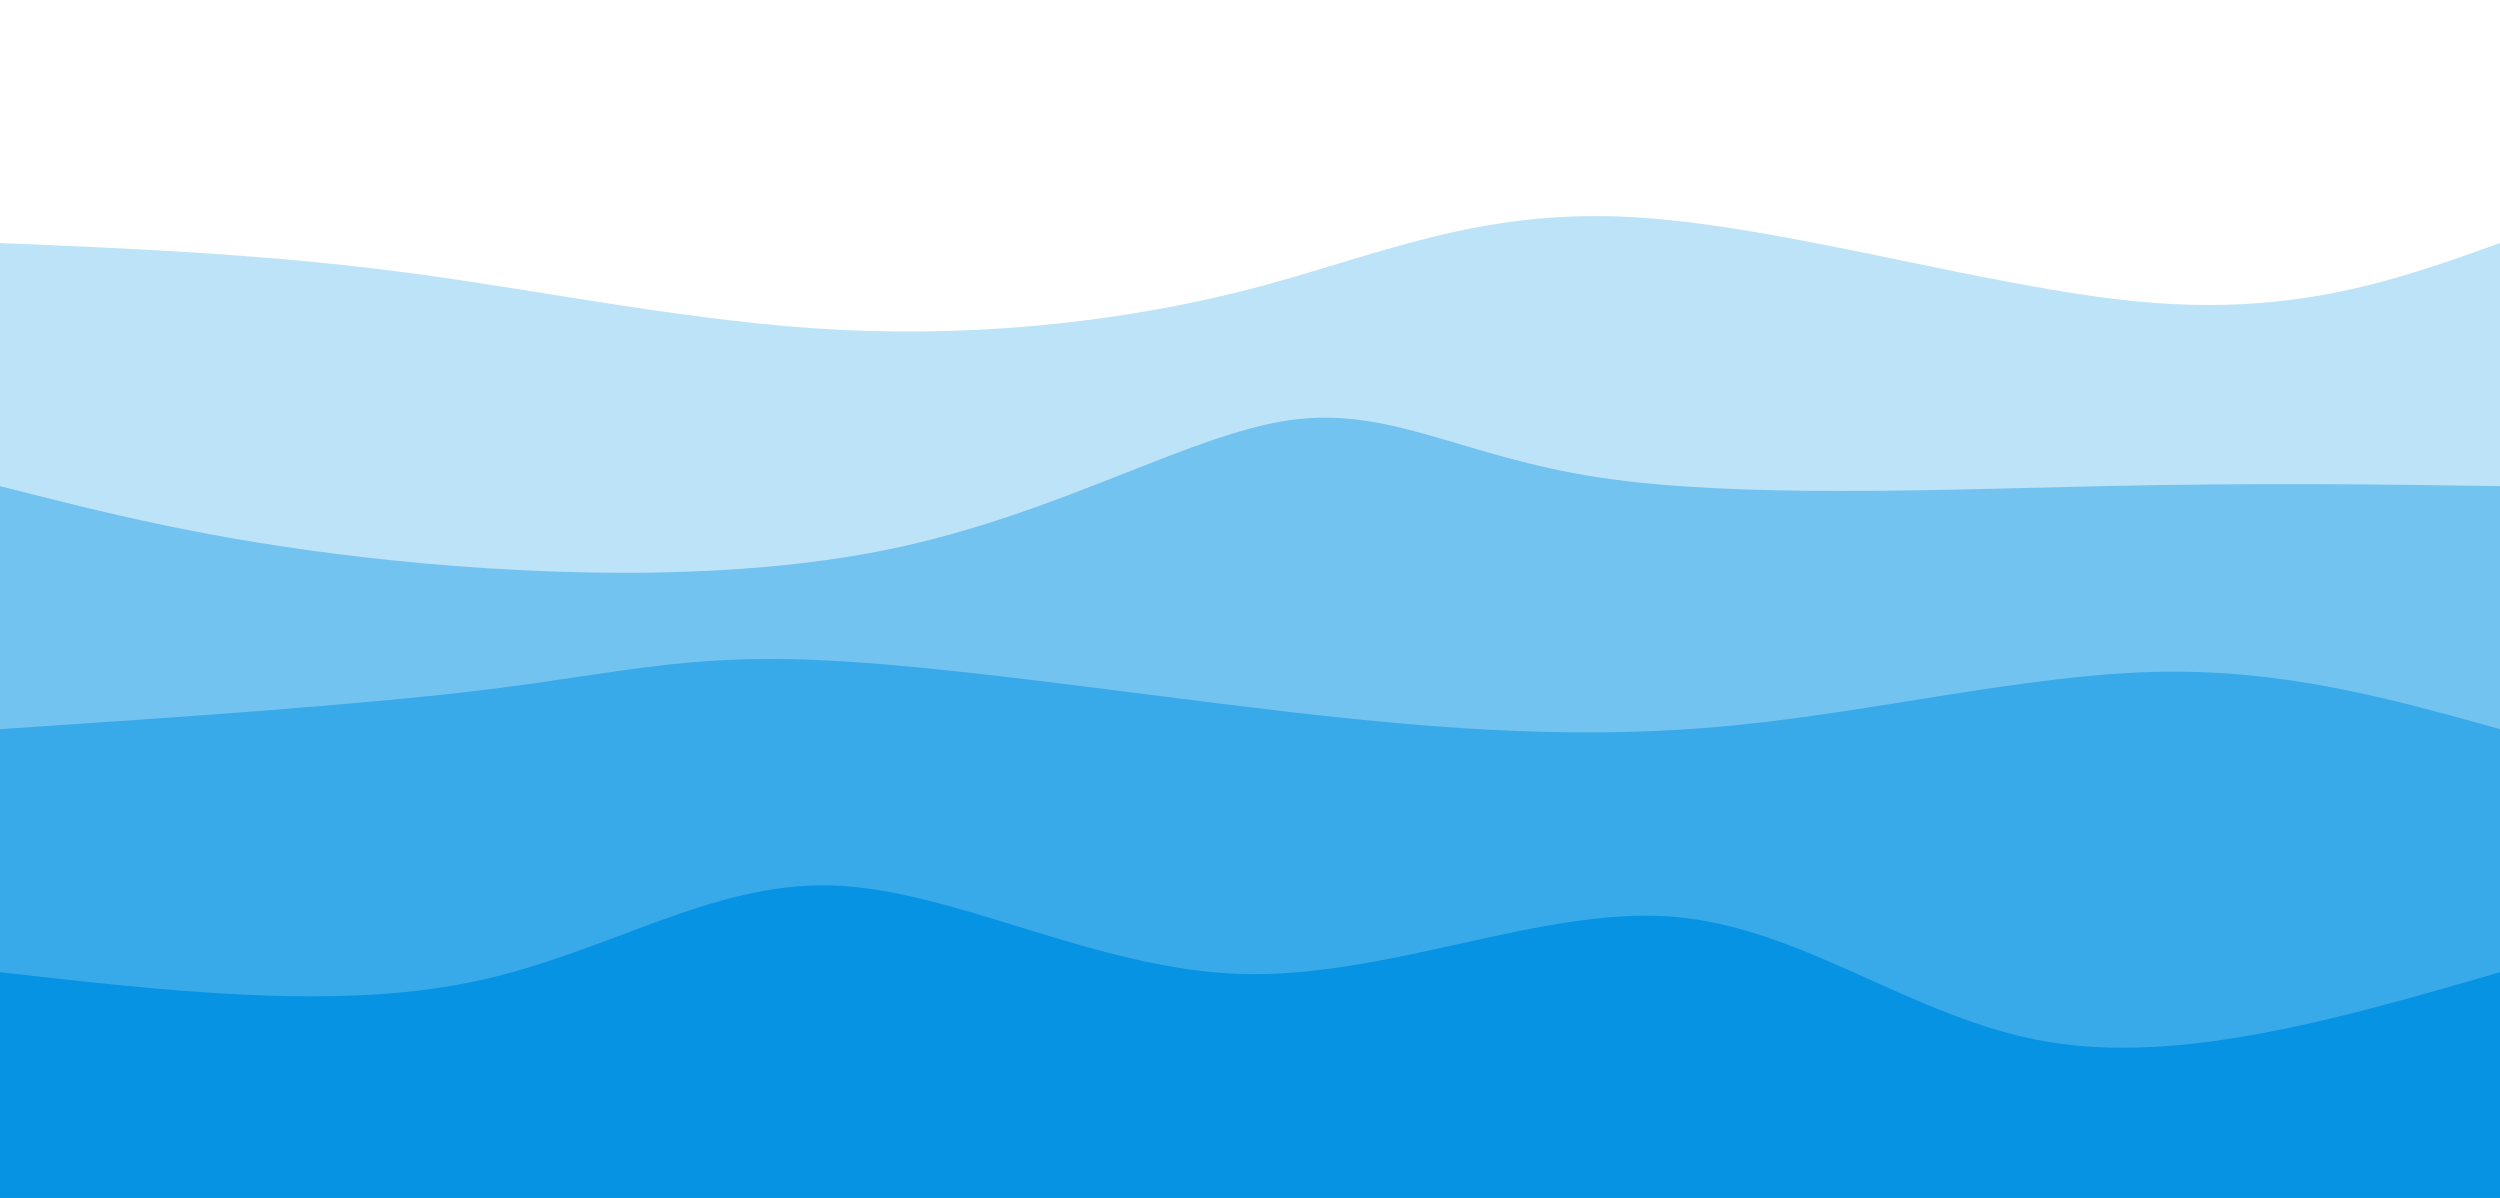 <svg width="100%" height="100%" id="svg" viewBox="0 0 1440 690" xmlns="http://www.w3.org/2000/svg" class="transition duration-300 ease-in-out delay-150"><style>
          .path-0{
            animation:pathAnim-0 20s;
            animation-timing-function: linear;
            animation-iteration-count: infinite;
            z-index: 110;
          }
          @keyframes pathAnim-0{
            0%{
              d: path("M 0,700 C 0,700 0,140 0,140 C 76.592,143.172 153.185,146.344 234,157 C 314.815,167.656 399.854,185.797 484,190 C 568.146,194.203 651.4,184.467 722,166 C 792.6,147.533 850.546,120.336 939,125 C 1027.454,129.664 1146.415,166.19 1235,174 C 1323.585,181.81 1381.792,160.905 1440,140 C 1440,140 1440,700 1440,700 Z");
            }
            25%{
              d: path("M 0,700 C 0,700 0,140 0,140 C 63.187,163.636 126.374,187.272 198,173 C 269.626,158.728 349.69,106.549 448,89 C 546.31,71.451 662.867,88.533 744,97 C 825.133,105.467 870.844,105.318 934,117 C 997.156,128.682 1077.759,152.195 1165,158 C 1252.241,163.805 1346.121,151.903 1440,140 C 1440,140 1440,700 1440,700 Z");
            }
            50%{
              d: path("M 0,700 C 0,700 0,140 0,140 C 96.313,149.633 192.626,159.267 262,152 C 331.374,144.733 373.81,120.567 448,119 C 522.19,117.433 628.133,138.467 712,139 C 795.867,139.533 857.656,119.567 927,114 C 996.344,108.433 1073.241,117.267 1160,124 C 1246.759,130.733 1343.379,135.367 1440,140 C 1440,140 1440,700 1440,700 Z");
            }
            75%{
              d: path("M 0,700 C 0,700 0,140 0,140 C 109.1,118.464 218.2,96.928 284,104 C 349.8,111.072 372.3,146.751 439,159 C 505.7,171.249 616.6,160.067 703,141 C 789.4,121.933 851.3,94.982 928,94 C 1004.7,93.018 1096.2,118.005 1184,130 C 1271.8,141.995 1355.9,140.997 1440,140 C 1440,140 1440,700 1440,700 Z");
            }
            100%{
              d: path("M 0,700 C 0,700 0,140 0,140 C 76.592,143.172 153.185,146.344 234,157 C 314.815,167.656 399.854,185.797 484,190 C 568.146,194.203 651.4,184.467 722,166 C 792.6,147.533 850.546,120.336 939,125 C 1027.454,129.664 1146.415,166.19 1235,174 C 1323.585,181.81 1381.792,160.905 1440,140 C 1440,140 1440,700 1440,700 Z");
            }
          }</style><path d="M 0,700 C 0,700 0,140 0,140 C 76.592,143.172 153.185,146.344 234,157 C 314.815,167.656 399.854,185.797 484,190 C 568.146,194.203 651.4,184.467 722,166 C 792.6,147.533 850.546,120.336 939,125 C 1027.454,129.664 1146.415,166.19 1235,174 C 1323.585,181.81 1381.792,160.905 1440,140 C 1440,140 1440,700 1440,700 Z" stroke="none" stroke-width="0" fill="#0693e3" fill-opacity="0.265" class="transition-all duration-300 ease-in-out delay-150 path-0"></path><style>
          .path-1{
            animation:pathAnim-1 20s;
            animation-timing-function: linear;
            animation-iteration-count: infinite;
            z-index: 110;
          }
          @keyframes pathAnim-1{
            0%{
              d: path("M 0,700 C 0,700 0,280 0,280 C 60.354,295.392 120.708,310.785 210,321 C 299.292,331.215 417.523,336.254 514,316 C 610.477,295.746 685.2,250.2 743,242 C 800.8,233.8 841.677,262.946 921,275 C 1000.323,287.054 1118.092,282.015 1211,280 C 1303.908,277.985 1371.954,278.992 1440,280 C 1440,280 1440,700 1440,700 Z");
            }
            25%{
              d: path("M 0,700 C 0,700 0,280 0,280 C 91.523,255.249 183.046,230.497 265,228 C 346.954,225.503 419.338,245.259 489,263 C 558.662,280.741 625.6,296.467 716,311 C 806.4,325.533 920.262,338.874 995,323 C 1069.738,307.126 1105.354,262.036 1173,250 C 1240.646,237.964 1340.323,258.982 1440,280 C 1440,280 1440,700 1440,700 Z");
            }
            50%{
              d: path("M 0,700 C 0,700 0,280 0,280 C 77.118,298.441 154.236,316.882 232,319 C 309.764,321.118 388.174,306.913 459,284 C 529.826,261.087 593.067,229.467 680,243 C 766.933,256.533 877.559,315.221 957,313 C 1036.441,310.779 1084.697,247.651 1160,232 C 1235.303,216.349 1337.651,248.174 1440,280 C 1440,280 1440,700 1440,700 Z");
            }
            75%{
              d: path("M 0,700 C 0,700 0,280 0,280 C 73.423,277.438 146.846,274.877 234,284 C 321.154,293.123 422.038,313.931 515,317 C 607.962,320.069 693,305.4 764,306 C 835,306.6 891.962,322.469 966,306 C 1040.038,289.531 1131.154,240.723 1213,231 C 1294.846,221.277 1367.423,250.638 1440,280 C 1440,280 1440,700 1440,700 Z");
            }
            100%{
              d: path("M 0,700 C 0,700 0,280 0,280 C 60.354,295.392 120.708,310.785 210,321 C 299.292,331.215 417.523,336.254 514,316 C 610.477,295.746 685.2,250.2 743,242 C 800.8,233.8 841.677,262.946 921,275 C 1000.323,287.054 1118.092,282.015 1211,280 C 1303.908,277.985 1371.954,278.992 1440,280 C 1440,280 1440,700 1440,700 Z");
            }
          }</style><path d="M 0,700 C 0,700 0,280 0,280 C 60.354,295.392 120.708,310.785 210,321 C 299.292,331.215 417.523,336.254 514,316 C 610.477,295.746 685.2,250.2 743,242 C 800.8,233.8 841.677,262.946 921,275 C 1000.323,287.054 1118.092,282.015 1211,280 C 1303.908,277.985 1371.954,278.992 1440,280 C 1440,280 1440,700 1440,700 Z" stroke="none" stroke-width="0" fill="#0693e3" fill-opacity="0.4" class="transition-all duration-300 ease-in-out delay-150 path-1"></path><style>
          .path-2{
            animation:pathAnim-2 20s;
            animation-timing-function: linear;
            animation-iteration-count: infinite;
            z-index: 130;
          }
          @keyframes pathAnim-2{
            0%{
              d: path("M 0,700 C 0,700 0,420 0,420 C 104.946,412.969 209.892,405.938 282,397 C 354.108,388.062 393.377,377.215 467,380 C 540.623,382.785 648.6,399.2 742,410 C 835.4,420.8 914.223,425.985 997,418 C 1079.777,410.015 1166.508,388.862 1241,387 C 1315.492,385.138 1377.746,402.569 1440,420 C 1440,420 1440,700 1440,700 Z");
            }
            25%{
              d: path("M 0,700 C 0,700 0,420 0,420 C 98.287,448.823 196.574,477.646 275,460 C 353.426,442.354 411.99,378.238 498,375 C 584.01,371.762 697.467,429.4 764,447 C 830.533,464.6 850.144,442.162 929,438 C 1007.856,433.838 1145.959,447.954 1241,448 C 1336.041,448.046 1388.021,434.023 1440,420 C 1440,420 1440,700 1440,700 Z");
            }
            50%{
              d: path("M 0,700 C 0,700 0,420 0,420 C 102.315,411.792 204.631,403.585 273,399 C 341.369,394.415 375.792,393.454 455,413 C 534.208,432.546 658.2,472.6 742,463 C 825.8,453.4 869.408,394.146 935,394 C 1000.592,393.854 1088.169,452.815 1176,467 C 1263.831,481.185 1351.915,450.592 1440,420 C 1440,420 1440,700 1440,700 Z");
            }
            75%{
              d: path("M 0,700 C 0,700 0,420 0,420 C 85.99,391.536 171.979,363.072 239,370 C 306.021,376.928 354.072,419.249 445,417 C 535.928,414.751 669.733,367.933 751,374 C 832.267,380.067 860.995,439.018 929,459 C 997.005,478.982 1104.287,459.995 1196,447 C 1287.713,434.005 1363.856,427.003 1440,420 C 1440,420 1440,700 1440,700 Z");
            }
            100%{
              d: path("M 0,700 C 0,700 0,420 0,420 C 104.946,412.969 209.892,405.938 282,397 C 354.108,388.062 393.377,377.215 467,380 C 540.623,382.785 648.6,399.2 742,410 C 835.4,420.8 914.223,425.985 997,418 C 1079.777,410.015 1166.508,388.862 1241,387 C 1315.492,385.138 1377.746,402.569 1440,420 C 1440,420 1440,700 1440,700 Z");
            }
          }</style><path d="M 0,700 C 0,700 0,420 0,420 C 104.946,412.969 209.892,405.938 282,397 C 354.108,388.062 393.377,377.215 467,380 C 540.623,382.785 648.6,399.2 742,410 C 835.4,420.8 914.223,425.985 997,418 C 1079.777,410.015 1166.508,388.862 1241,387 C 1315.492,385.138 1377.746,402.569 1440,420 C 1440,420 1440,700 1440,700 Z" stroke="none" stroke-width="0" fill="#0693e3" fill-opacity="0.53" class="transition-all duration-300 ease-in-out delay-150 path-2"></path><style>
          .path-3{
            animation:pathAnim-3 20s;
            animation-timing-function: linear;
            animation-iteration-count: infinite;
            z-index:130;
          }
          @keyframes pathAnim-3{
            0%{
              d: path("M 0,700 C 0,700 0,560 0,560 C 95.944,570.864 191.887,581.728 270,566 C 348.113,550.272 408.395,507.951 479,510 C 549.605,512.049 630.533,558.467 715,561 C 799.467,563.533 887.472,522.182 963,528 C 1038.528,533.818 1101.579,586.805 1179,600 C 1256.421,613.195 1348.21,586.597 1440,560 C 1440,560 1440,700 1440,700 Z");
            }
            25%{
              d: path("M 0,700 C 0,700 0,560 0,560 C 72.254,591.349 144.508,622.697 236,606 C 327.492,589.303 438.223,524.559 516,526 C 593.777,527.441 638.6,595.067 719,610 C 799.4,624.933 915.377,587.174 1003,573 C 1090.623,558.826 1149.892,568.236 1218,570 C 1286.108,571.764 1363.054,565.882 1440,560 C 1440,560 1440,700 1440,700 Z");
            }
            50%{
              d: path("M 0,700 C 0,700 0,560 0,560 C 74.415,573.533 148.831,587.067 225,572 C 301.169,556.933 379.092,513.267 455,515 C 530.908,516.733 604.8,563.867 702,566 C 799.2,568.133 919.708,525.267 994,512 C 1068.292,498.733 1096.369,515.067 1163,528 C 1229.631,540.933 1334.815,550.467 1440,560 C 1440,560 1440,700 1440,700 Z");
            }
            75%{
              d: path("M 0,700 C 0,700 0,560 0,560 C 76.023,546.341 152.046,532.682 233,549 C 313.954,565.318 399.838,611.613 492,605 C 584.162,598.387 682.6,538.867 752,540 C 821.4,541.133 861.762,602.921 932,608 C 1002.238,613.079 1102.354,561.451 1192,544 C 1281.646,526.549 1360.823,543.274 1440,560 C 1440,560 1440,700 1440,700 Z");
            }
            100%{
              d: path("M 0,700 C 0,700 0,560 0,560 C 95.944,570.864 191.887,581.728 270,566 C 348.113,550.272 408.395,507.951 479,510 C 549.605,512.049 630.533,558.467 715,561 C 799.467,563.533 887.472,522.182 963,528 C 1038.528,533.818 1101.579,586.805 1179,600 C 1256.421,613.195 1348.21,586.597 1440,560 C 1440,560 1440,700 1440,700 Z");
            }
          }</style><path d="M 0,700 C 0,700 0,560 0,560 C 95.944,570.864 191.887,581.728 270,566 C 348.113,550.272 408.395,507.951 479,510 C 549.605,512.049 630.533,558.467 715,561 C 799.467,563.533 887.472,522.182 963,528 C 1038.528,533.818 1101.579,586.805 1179,600 C 1256.421,613.195 1348.21,586.597 1440,560 C 1440,560 1440,700 1440,700 Z" stroke="none" stroke-width="0" fill="#0693e3" fill-opacity="1" class="transition-all duration-300 ease-in-out delay-150 path-3"></path>
          </svg>